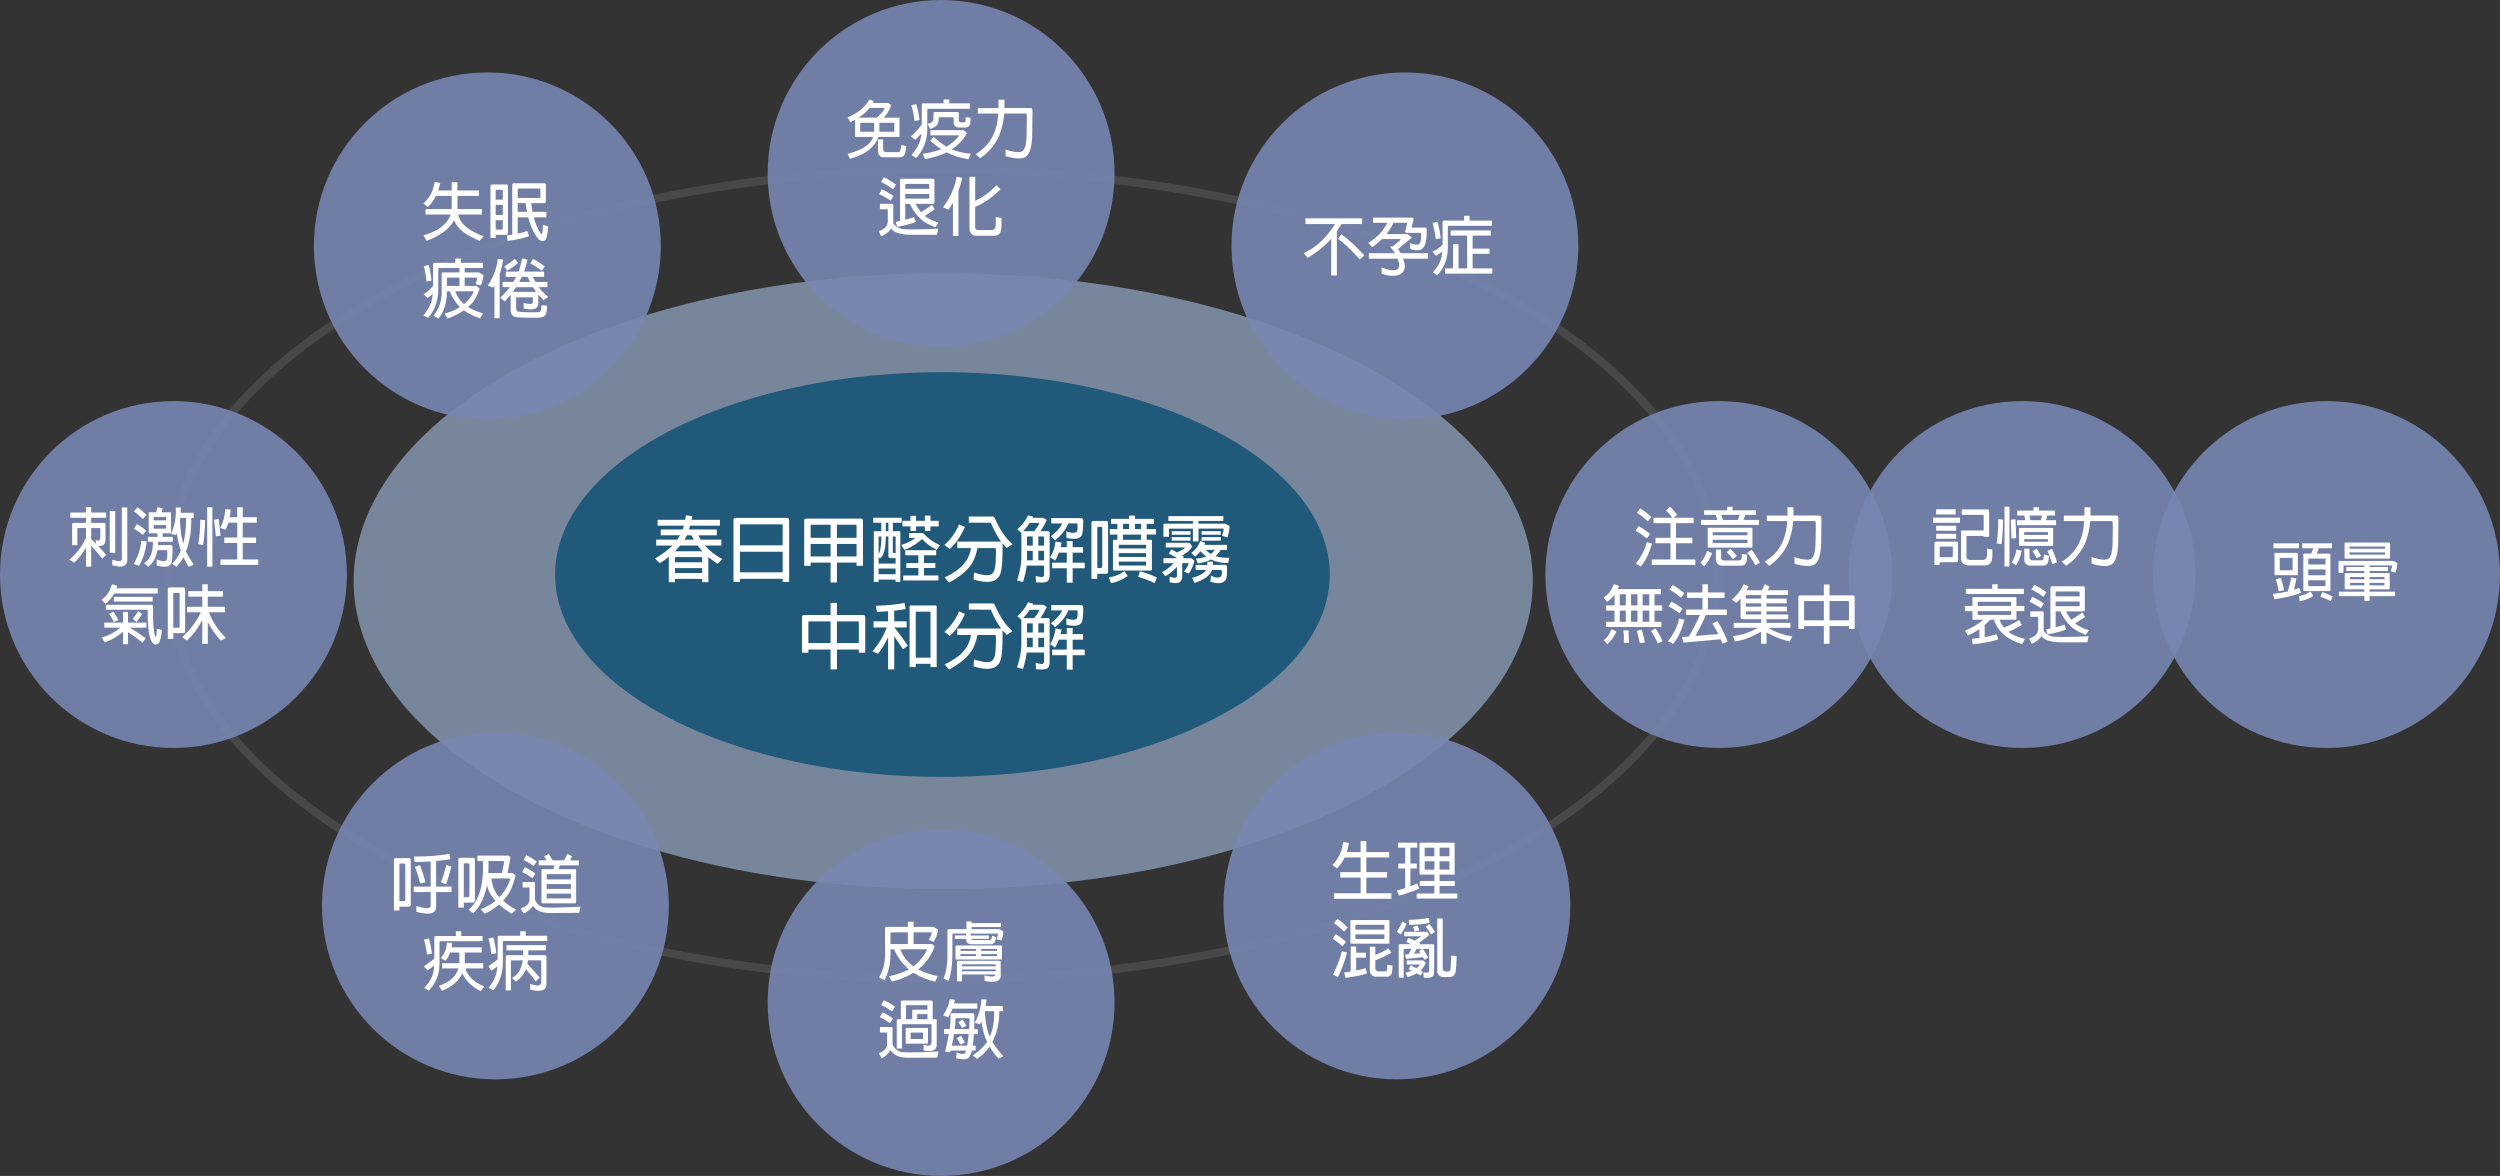 <!-- Generator: Adobe Illustrator 19.1.0, SVG Export Plug-In  -->
<svg version="1.1"
	 xmlns="http://www.w3.org/2000/svg" xmlns:xlink="http://www.w3.org/1999/xlink" xmlns:a="http://ns.adobe.com/AdobeSVGViewerExtensions/3.0/"
	 x="0px" y="0px" width="219.617px" height="103.301px" viewBox="0 0 219.617 103.301"
	 style="enable-background:new 0 0 219.617 103.301;" xml:space="preserve">
<rect x="0" y="0" width="219.617" height="103.301" fill="#333333" stroke="none"/>
<style type="text/css">
	.st0{opacity:0.9;fill:#7785B2;}
	.st1{opacity:0.9;fill:#808FA8;}
	.st2{fill:#21597A;}
	.st3{opacity:0.5;fill:none;stroke:#605F60;stroke-width:0.709;stroke-miterlimit:10;}
	.st4{fill:#FFFFFF;}
	.st5{font-family:'AdobeFanHeitiStd-Bold-B5pc-H';}
	.st6{font-size:5.657px;}
	.st7{font-size:6.364px;}
</style>
<defs>
</defs>
<g>
	<circle class="st0" cx="177.635" cy="50.471" r="15.236"/>
	<ellipse class="st1" cx="82.858" cy="51.053" rx="51.791" ry="27.055"/>
	<ellipse class="st2" cx="82.788" cy="50.471" rx="34.028" ry="17.777"/>
	<ellipse class="st3" cx="82.787" cy="50.469" rx="68.056" ry="35.553"/>
	<circle class="st0" cx="15.237" cy="50.471" r="15.237"/>
	<circle class="st0" cx="150.995" cy="50.471" r="15.236"/>
	<circle class="st0" cx="43.52" cy="79.58" r="15.236"/>
	<circle class="st0" cx="42.813" cy="21.6" r="15.237"/>
	<circle class="st0" cx="123.419" cy="21.6" r="15.236"/>
	<circle class="st0" cx="82.673" cy="15.236" r="15.236"/>
	<circle class="st0" cx="82.673" cy="88.066" r="15.236"/>
	<circle class="st0" cx="122.712" cy="79.58" r="15.236"/>
	<g>
		<g>
			<path class="st4" d="M8.973,49.066c-0.266-0.34-0.589-0.713-0.962-1.125v1.84H7.552v-1.66c-0.323,0.527-0.668,0.969-1.024,1.314
				l-0.431-0.262c0.844-0.77,1.104-1.229,1.455-1.9v-0.885H6.828c-0.022,0-0.034,0.012-0.034,0.035v1.471H6.335v-1.855
				c0-0.068,0.04-0.107,0.108-0.107h1.109v-0.447H6.177v-0.459h1.375v-0.486h0.458v0.486h1.313v0.459H8.011v0.447h1.144
				c0.074,0,0.113,0.039,0.113,0.107v1.42c0,0.277-0.142,0.539-0.646,0.504c0.238,0.25,0.476,0.51,0.702,0.781L8.973,49.066z
				 M8.011,47.352l0.419,0.414l-0.028-0.328c0.096,0.039,0.175,0.057,0.227,0.057c0.107,0,0.181-0.113,0.181-0.217v-0.854
				c0-0.023-0.011-0.035-0.04-0.035H8.011V47.352z M9.641,44.889h0.481v3.68H9.641V44.889z M10.7,44.578h0.481v4.631
				c0,0.107-0.028,0.566-0.617,0.566c-0.187,0-0.425-0.035-0.708-0.113l0.011-0.504l0.374,0.113c0.085,0.01,0.159,0.021,0.221,0.021
				c0.164,0,0.238-0.045,0.238-0.215V44.578z"/>
			<path class="st4" d="M11.737,49.537c0.385-0.641,0.617-1.318,0.673-2.033l0.481,0.051c-0.113,0.889-0.345,1.609-0.685,2.146
				L11.737,49.537z M12.552,46.994c-0.312-0.254-0.577-0.436-0.792-0.549l0.266-0.406c0.249,0.129,0.515,0.316,0.815,0.564
				L12.552,46.994z M12.547,45.598c-0.3-0.307-0.566-0.527-0.781-0.664l0.306-0.373c0.243,0.158,0.509,0.379,0.804,0.674
				L12.547,45.598z M13.837,48.326v0.01c-0.119,0.635-0.385,1.121-0.81,1.449l-0.379-0.311c0.493-0.301,0.759-0.855,0.781-1.658
				v-0.221h-0.441V47.16h0.838v-0.307h-0.702c-0.04,0-0.062-0.023-0.062-0.068v-1.727c0-0.033,0.022-0.057,0.062-0.057h0.589
				l0.136-0.459l0.441,0.131l-0.085,0.328h0.753c0.045,0,0.068,0.023,0.068,0.057v1.727c0,0.045-0.023,0.068-0.068,0.068h-0.673
				v0.307h0.895v0.436h-1.291l-0.005,0.289h1.109c0.119,0,0.142,0.061,0.164,0.135c0,0.85-0.04,1.354-0.13,1.5
				c-0.102,0.17-0.25,0.266-0.561,0.266c-0.187,0-0.425-0.033-0.702-0.107v-0.543c0.266,0.113,0.47,0.17,0.617,0.17
				c0.306,0,0.317-0.197,0.317-0.725c0-0.254-0.022-0.254-0.068-0.254H13.837z M13.498,45.711h1.093v-0.277l-0.023-0.018h-1.053
				c-0.017,0-0.022,0.006-0.017,0.018V45.711z M14.59,46.123h-1.093v0.295l0.017,0.021h1.053l0.023-0.021V46.123z M15.117,49.525
				c0.294-0.277,0.561-0.668,0.77-1.154c-0.142-0.379-0.266-0.895-0.351-1.535L15.462,47l-0.441-0.084
				c0.294-0.656,0.43-1.336,0.43-2.033c0-0.102,0-0.197-0.005-0.299l0.43-0.012v0.475h1.138v0.459h-0.209
				c0,0.566,0,1.732-0.464,2.938c0.13,0.283,0.357,0.67,0.685,1.172l-0.458,0.176c-0.175-0.289-0.323-0.57-0.447-0.848
				c-0.158,0.293-0.362,0.576-0.617,0.848L15.117,49.525z M15.813,45.727c0.023,0.697,0.096,1.268,0.204,1.727l0.074,0.318
				c0.159-0.59,0.244-1.297,0.255-2.102v-0.164h-0.504L15.813,45.727z"/>
			<path class="st4" d="M17.417,47.805c0.113-0.697,0.175-1.422,0.175-2.156l0.431,0.045c-0.023,0.838-0.085,1.568-0.181,2.186
				L17.417,47.805z M18.198,44.561h0.458v5.221h-0.458V44.561z M19.211,45.574l0.164,1.494l-0.413,0.045l-0.159-1.459L19.211,45.574
				z M20.841,49.146v-1.443h-1.138v-0.482h1.138v-1.307h-0.775c-0.074,0.238-0.153,0.441-0.244,0.611l-0.476-0.137
				c0.272-0.531,0.425-1.086,0.436-1.652l0.481,0.023c-0.017,0.248-0.04,0.475-0.08,0.674h0.657v-0.873h0.481v0.873h1.24v0.48h-1.24
				v1.307h1.172v0.482h-1.172v1.443h1.37v0.48H19.37v-0.48H20.841z"/>
			<path class="st4" d="M10.029,52.137c-0.192,0.361-0.453,0.668-0.764,0.91l-0.34-0.352c0.578-0.457,0.742-0.859,0.917-1.375
				l0.464,0.137l-0.079,0.221h3.629v0.459H10.029z M12.526,56.461c-0.356-0.289-0.781-0.6-1.279-0.934v1.064h-0.436v-1.088
				c-0.577,0.465-1.121,0.781-1.613,0.934l-0.249-0.424c0.605-0.188,1.155-0.486,1.63-0.877H9.163v-0.441h1.647v-0.941h0.436v0.941
				h1.613v0.441h-1.449c0.47,0.283,0.934,0.594,1.387,0.928L12.526,56.461z M9.305,53.127h3.98c0.09-0.006,0.158,0.033,0.158,0.125
				c-0.005,0.18-0.005,0.355-0.005,0.525c0,0.844,0.045,1.512,0.147,1.992c0.022,0.113,0.057,0.17,0.096,0.176
				c0.023,0,0.085-0.146,0.107-0.695l0.431,0.078c-0.04,0.611-0.147,1.008-0.294,1.189c-0.085,0.068-0.165,0.102-0.244,0.102
				c-0.13-0.006-0.238-0.074-0.334-0.215c-0.294-0.43-0.374-1.676-0.374-2.424c0-0.113,0.006-0.227,0.006-0.338
				c0.005-0.012,0.005-0.023,0.005-0.035c0-0.021-0.011-0.039-0.034-0.045H9.305V53.127z M10.007,54.645
				c-0.079-0.16-0.215-0.402-0.414-0.721l0.379-0.203c0.187,0.283,0.329,0.533,0.43,0.742L10.007,54.645z M10.001,52.43h3.414v0.414
				h-3.414V52.43z M11.66,54.371c0.181-0.221,0.345-0.451,0.476-0.684l0.351,0.26c-0.204,0.316-0.374,0.555-0.493,0.701
				L11.66,54.371z"/>
			<path class="st4" d="M15.222,55.617v0.51h-0.481v-4.371c0-0.107,0.051-0.152,0.153-0.152H16.1c0.107,0,0.164,0.045,0.164,0.152
				v3.697c0,0.113-0.057,0.164-0.17,0.164H15.222z M15.782,52.158c0-0.051-0.028-0.078-0.085-0.078h-0.396
				c-0.051,0-0.08,0.027-0.08,0.078v2.984h0.459c0.068,0,0.102-0.035,0.102-0.104V52.158z M15.998,55.969
				c0.702-0.617,1.251-1.354,1.647-2.186h-1.211v-0.48h1.336v-0.889h-1.229v-0.482h1.229v-0.605h0.481v0.605h1.331v0.482h-1.331
				v0.889h1.506v0.48h-1.404c0.283,0.787,0.781,1.545,1.495,2.258l-0.464,0.238c-0.481-0.555-0.86-1.109-1.132-1.641v1.93H17.77
				V54.49c-0.419,0.77-0.872,1.365-1.353,1.783L15.998,55.969z"/>
		</g>
	</g>
	<g>
		<g>
			<path class="st4" d="M77.16,12.025c-0.011,0.057-0.04,0.113-0.062,0.176c-0.09,0.227-0.243,0.453-0.441,0.668
				c-0.498,0.537-1.082,0.805-1.987,1.092l-0.209-0.453c0.571-0.135,1.291-0.395,1.743-0.775c0.351-0.305,0.447-0.561,0.499-0.707
				h-1.585v-1.518c-0.136,0.074-0.277,0.154-0.424,0.221l-0.238-0.412c0.798-0.346,1.455-0.77,1.914-1.58l0.396,0.131
				c-0.034,0.062-0.068,0.129-0.102,0.18h1.348l0.283,0.182c-0.209,0.617-0.498,0.93-0.662,1.104h1.387v1.693H77.16z M77.013,10.332
				c0.317-0.254,0.555-0.498,0.725-0.848h-1.353c-0.283,0.367-0.549,0.582-0.968,0.848H77.013z M76.792,10.785h-1.223v0.787h1.223
				V10.785z M77.126,12.252h0.453v0.85c0,0.186,0.169,0.26,0.254,0.26h1.076c0.04,0,0.096-0.023,0.142-0.057
				c0.045-0.018,0.091-0.34,0.125-0.578l0.441,0.125c-0.045,0.346-0.09,0.709-0.187,0.781c-0.051,0.062-0.17,0.182-0.323,0.182
				h-1.528c-0.215,0-0.453-0.232-0.453-0.459V12.252z M77.251,11.551c0,0-0.005,0.01-0.005,0.021h1.319v-0.787h-1.313V11.551z"/>
			<path class="st4" d="M80.02,11.992c0.414-0.381,0.736-0.73,0.957-1.059V9.213c0-0.092,0.045-0.137,0.13-0.137h1.783v-0.34h0.499
				v0.34h1.817v0.48h-3.691c-0.034,0-0.057,0.023-0.057,0.062v1.705c0,1.012-0.328,1.873-0.974,2.553l-0.424-0.25
				c0.69-0.775,0.826-1.336,0.883-1.896c-0.164,0.182-0.345,0.369-0.538,0.555L80.02,11.992z M80.337,10.633
				c-0.068-0.582-0.17-1.047-0.283-1.381l0.43-0.107c0.13,0.379,0.232,0.844,0.294,1.404L80.337,10.633z M85.087,13.99
				c-0.776-0.125-1.427-0.328-1.925-0.605c-0.526,0.26-1.166,0.463-1.902,0.594l-0.192-0.471c0.606-0.09,1.093-0.209,1.455-0.338
				l0.164-0.062c-0.306-0.199-0.634-0.441-0.968-0.736l0.294-0.346c0.419,0.367,0.798,0.656,1.138,0.861
				c0.81-0.51,1.092-0.936,1.092-0.969c0-0.029-0.034-0.029-0.068-0.029h-2.44v-0.457h2.904l0.294,0.248
				c-0.198,0.471-0.634,0.957-1.313,1.449c0.458,0.182,1.008,0.312,1.665,0.379L85.087,13.99z M82.522,10.299
				c-0.04,0-0.062,0.023-0.062,0.062v0.197c0,0.402-0.289,0.617-0.747,0.775l-0.227-0.441l0.317-0.123
				c0.136-0.086,0.198-0.205,0.198-0.357V9.941l0.028-0.072l0.074-0.029h2.021l0.074,0.029l0.034,0.072v0.59
				c0,0.188,0.074,0.209,0.209,0.215h0.209l0.142-0.033c0.011-0.006,0.022-0.047,0.028-0.131v-0.289l0.447,0.051l-0.034,0.549
				c-0.028,0.193-0.26,0.312-0.413,0.312h-0.583c-0.379-0.018-0.47-0.289-0.464-0.459v-0.373c-0.006-0.051-0.028-0.074-0.079-0.074
				H82.522z"/>
			<path class="st4" d="M85.716,13.531c1.223-0.725,1.891-1.914,1.976-3.555h-1.794V9.494h1.817V8.76h0.526v0.73h2.27
				c0.136,0.027,0.187,0.039,0.187,0.277l-0.022,2.117c-0.028,1.029-0.221,1.664-0.566,1.891c-0.147,0.096-0.351,0.146-0.617,0.146
				c-0.306,0-0.685-0.068-1.149-0.197l-0.017-0.59c0.47,0.158,0.844,0.232,1.11,0.232c0.368,0,0.492-0.119,0.628-0.492
				c0.068-0.215,0.107-0.566,0.119-1.059c0.011-0.543,0.017-0.963,0.017-1.264c0-0.328-0.006-0.508-0.023-0.537
				c-0.011-0.027-0.034-0.039-0.062-0.039h-1.896c-0.045,0.611-0.187,1.244-0.43,1.902c-0.368,0.832-0.929,1.506-1.681,2.025
				L85.716,13.531z"/>
			<path class="st4" d="M77.191,20.297c0.504-0.17,0.759-0.363,0.798-0.838v-1.014c0-0.045-0.022-0.062-0.057-0.062h-0.634v-0.48
				h1.053c0.079,0,0.119,0.033,0.119,0.119v1.568c0.034,0.072,0.09,0.146,0.175,0.227c0.074,0.096,0.255,0.191,0.509,0.277
				c0.147,0.039,0.487,0.061,1.019,0.061c0.543,0,1.296-0.021,2.248-0.066l-0.107,0.537h-2.259c-0.923,0-1.523-0.188-1.789-0.549
				c-0.125,0.266-0.543,0.578-0.866,0.674L77.191,20.297z M78.239,17.631c-0.402-0.271-0.742-0.459-1.007-0.572l0.226-0.43
				c0.3,0.125,0.651,0.322,1.03,0.588L78.239,17.631z M78.448,16.635c-0.413-0.307-0.764-0.521-1.047-0.646l0.244-0.424
				c0.317,0.146,0.679,0.367,1.07,0.662L78.448,16.635z M80.424,17.908c0.062,0.125,0.221,0.373,0.476,0.736
				c0.453-0.283,0.787-0.504,0.974-0.652l0.238,0.396l-0.877,0.584c0.272,0.221,0.68,0.418,1.211,0.588l-0.277,0.414l-0.651-0.295
				c-0.674-0.34-1.2-0.939-1.585-1.771h-0.408v1.398l0.034-0.012c0.328-0.086,0.577-0.164,0.741-0.227l0.147,0.436
				c-0.447,0.17-0.997,0.312-1.63,0.426l-0.142-0.443l0.391-0.072V15.83c0-0.084,0.045-0.131,0.13-0.131h2.751
				c0.091,0,0.142,0.047,0.142,0.137v1.92c0,0.102-0.051,0.152-0.147,0.152H80.424z M79.524,16.584h2.106v-0.312
				c0-0.074-0.04-0.113-0.119-0.113h-1.879c-0.068,0-0.107,0.039-0.107,0.113V16.584z M81.63,17.041h-2.106v0.408h2.032
				c0.051,0,0.074-0.023,0.074-0.074V17.041z"/>
			<path class="st4" d="M83.714,17.822c-0.13,0.227-0.271,0.432-0.408,0.605l-0.464-0.221c0.617-0.803,1.019-1.703,1.2-2.682
				l0.492,0.102c-0.107,0.436-0.215,0.826-0.339,1.16v3.939h-0.481V17.822z M87.892,16.623c-0.753,0.746-1.5,1.268-2.225,1.545
				v1.709c-0.005,0.176,0.006,0.334,0.312,0.334h1.087c0.153,0,0.271-0.051,0.328-0.141l0.068-0.176
				c0.017-0.078,0.017-0.355,0.012-0.82l0.503,0.078v0.244c0,0.555,0,0.889-0.147,1.104c-0.17,0.193-0.26,0.215-0.606,0.215h-1.46
				c-0.424,0-0.617-0.305-0.6-0.752v-4.434h0.504v2.113c0.736-0.352,1.359-0.811,1.868-1.371L87.892,16.623z"/>
		</g>
	</g>
	<g>
		<g>
			<path class="st4" d="M35.087,79.645v0.334h-0.481v-4.445c0-0.102,0.051-0.152,0.153-0.152h1.161c0.107,0,0.164,0.051,0.164,0.152
				v3.947c0,0.107-0.057,0.164-0.169,0.164H35.087z M35.602,75.941c0-0.051-0.028-0.08-0.085-0.08h-0.351
				c-0.051,0-0.079,0.029-0.079,0.08v3.221H35.5c0.068,0,0.102-0.033,0.102-0.096V75.941z M37.833,78.365h-1.489v-0.482h1.489
				v-2.207c-0.555,0.033-1.025,0.051-1.41,0.051l-0.057-0.48c1.291,0,2.333-0.092,3.114-0.244l0.073,0.475
				c-0.254,0.057-0.668,0.107-1.24,0.158v2.248h1.353v0.482h-1.353v1.301c0,0.125-0.017,0.596-0.741,0.596
				c-0.266,0-0.595-0.057-1.002-0.166l0.012-0.502c0.187,0.055,0.657,0.191,0.883,0.191c0.142,0,0.249-0.023,0.323-0.084
				c0.028-0.029,0.045-0.086,0.045-0.16V78.365z M36.91,77.611c-0.119-0.527-0.283-1.02-0.47-1.473l0.453-0.135
				c0.187,0.453,0.351,0.957,0.481,1.5L36.91,77.611z M38.744,77.504c0.187-0.486,0.34-1.002,0.459-1.523l0.453,0.143
				c-0.192,0.707-0.345,1.229-0.464,1.557L38.744,77.504z"/>
			<path class="st4" d="M40.744,79.293v0.441h-0.481v-4.217c0-0.107,0.051-0.16,0.153-0.16h1.144c0.102,0,0.159,0.053,0.159,0.16
				v3.605c0,0.113-0.057,0.17-0.164,0.17H40.744z M41.236,75.918c0-0.051-0.028-0.078-0.085-0.078h-0.329
				c-0.051,0-0.079,0.027-0.079,0.078v2.895h0.391c0.068,0,0.102-0.035,0.102-0.104V75.918z M42.431,75.641h-0.498v-0.48h2.694
				c0.085-0.012,0.232,0.107,0.209,0.232l-0.243,1.297h0.447l0.26,0.227c-0.34,1.283-0.657,1.73-1.11,2.201l0.113,0.09
				c0.232,0.217,0.572,0.453,1.03,0.703l-0.385,0.352c-0.521-0.324-0.889-0.596-1.109-0.805c-0.47,0.391-0.895,0.668-1.263,0.809
				l-0.345-0.4c0.487-0.182,0.923-0.432,1.296-0.73c-0.43-0.488-0.679-0.963-0.747-1.416l-0.051,0.295
				c-0.221,0.928-0.605,1.676-1.155,2.219l-0.419-0.305c0.821-0.68,1.251-1.875,1.274-3.578V75.641z M42.912,76.35l-0.011,0.34h1.2
				l0.187-0.98c0.005-0.051-0.012-0.074-0.057-0.068h-1.319V76.35z M43.167,77.17c0.034,0.447,0.17,0.871,0.413,1.268
				c0.074,0.119,0.17,0.238,0.3,0.379c0.713-0.77,0.923-1.527,0.923-1.572c0-0.057-0.04-0.08-0.125-0.074H43.167z"/>
			<path class="st4" d="M45.755,79.797c0.538-0.199,0.691-0.357,0.759-0.713v-1.053c0-0.047-0.017-0.068-0.057-0.068h-0.543V77.48
				h0.962c0.085,0,0.119,0.041,0.119,0.125v1.422c0.028,0.102,0.091,0.215,0.192,0.328c0.096,0.135,0.272,0.248,0.527,0.334
				c0.136,0.033,0.413,0.045,0.832,0.045c0.561,0,1.375-0.029,2.445-0.086l-0.113,0.545l-2.672,0.012
				c-0.679-0.029-1.149-0.244-1.393-0.635c-0.102,0.238-0.532,0.578-0.843,0.674L45.755,79.797z M46.78,77.146
				c-0.362-0.248-0.668-0.43-0.917-0.531l0.232-0.424c0.283,0.113,0.594,0.293,0.939,0.537L46.78,77.146z M46.887,76.082
				c-0.356-0.248-0.651-0.424-0.895-0.531l0.238-0.424c0.272,0.119,0.583,0.299,0.923,0.549L46.887,76.082z M50.612,79.293
				c0,0.039-0.023,0.062-0.068,0.062h-2.915c-0.04,0-0.062-0.023-0.062-0.062v-2.877c0-0.039,0.023-0.061,0.062-0.061h0.985
				l0.079-0.34h-1.37V75.58h0.69l-0.209-0.34l0.396-0.232c0.113,0.146,0.221,0.34,0.334,0.572h1.019
				c0.125-0.227,0.226-0.414,0.283-0.566l0.419,0.203l-0.17,0.363h0.759v0.436h-1.676l-0.074,0.34h1.449
				c0.045,0,0.068,0.021,0.068,0.061V79.293z M48.025,77.25h2.129v-0.443l-0.023-0.016h-2.089c-0.017,0-0.022,0.006-0.017,0.016
				V77.25z M48.025,78.092h2.129v-0.43h-2.129V78.092z M50.154,78.506h-2.129v0.391l0.017,0.023h2.089l0.023-0.023V78.506z"/>
			<path class="st4" d="M37.507,83.855c-0.068-0.561-0.159-0.996-0.266-1.312l0.43-0.102c0.119,0.355,0.209,0.809,0.272,1.336
				L37.507,83.855z M38.153,84.225V82.35c0-0.078,0.045-0.123,0.125-0.123h1.766v-0.42h0.481v0.42h1.868v0.457h-3.72
				c-0.04,0-0.062,0.023-0.062,0.062v1.932c0,0.922-0.317,1.703-0.945,2.348l-0.402-0.242c0.673-0.725,0.826-1.201,0.877-1.959
				l-0.583,0.424l-0.311-0.361L38.153,84.225z M40.621,85.516l-0.323,0.525c-0.345,0.402-0.838,0.742-1.46,1.002l-0.289-0.436
				c0.266-0.086,0.566-0.232,0.895-0.43c0.396-0.271,0.679-0.641,0.838-1.105h-1.443v-0.457h1.517V83.68H39.54
				c0,0.092-0.209,0.488-0.413,0.73l-0.396-0.254c0.436-0.533,0.476-0.877,0.532-1.354l0.458,0.035l-0.045,0.385h2.638v0.457h-1.483
				v0.936h1.619v0.457h-1.562c0.209,0.691,0.77,1.225,1.653,1.586l-0.3,0.408c-0.765-0.352-1.308-0.873-1.619-1.547V85.516z"/>
			<path class="st4" d="M43.164,83.828c-0.062-0.578-0.153-1.043-0.26-1.381l0.43-0.098c0.119,0.385,0.209,0.85,0.266,1.404
				L43.164,83.828z M43.719,84.275v-1.947c0-0.08,0.045-0.125,0.13-0.125H45.7v-0.396h0.481v0.396h1.891v0.459H44.24
				c-0.04,0-0.062,0.021-0.062,0.062v1.816c0,0.963-0.283,1.789-0.843,2.463l-0.413-0.227c0.594-0.764,0.73-1.279,0.77-1.863h-0.011
				l-0.521,0.369l-0.244-0.408L43.719,84.275z M47.053,86.205c-0.232-0.328-0.521-0.68-0.855-1.07
				c-0.147,0.42-0.436,0.787-0.872,1.1l-0.351-0.324c0.521-0.281,0.838-0.803,0.951-1.545h-1.008c-0.022,0-0.034,0.012-0.034,0.035
				v2.604h-0.458v-2.938c0-0.104,0.056-0.16,0.164-0.16h1.364v-0.424h-1.46v-0.459h3.453v0.459h-1.534v0.424h1.427
				c0.107,0,0.164,0.057,0.164,0.16v2.404c0,0.396-0.272,0.566-0.708,0.566c-0.193,0-0.431-0.027-0.708-0.084l-0.028-0.516
				c0.306,0.09,0.527,0.137,0.668,0.141c0.159,0,0.317-0.096,0.317-0.266V84.4c0-0.023-0.012-0.035-0.04-0.035h-1.121l-0.057,0.307
				c0.385,0.385,0.742,0.791,1.093,1.217L47.053,86.205z"/>
		</g>
	</g>
	<g>
		<g>
			<path class="st4" d="M78.092,85.764c0.685-0.146,1.273-0.352,1.749-0.605c-0.577-0.492-1.013-1.082-1.296-1.766h-0.317v0.344
				c0,0.941-0.181,1.738-0.538,2.373l-0.47-0.25c0.351-0.594,0.527-1.244,0.527-1.947v-2.359c0-0.086,0.045-0.131,0.136-0.131h1.868
				v-0.453h0.504v0.453h1.755l0.407,0.244c-0.056,0.367-0.187,0.729-0.374,1.068l-0.458-0.164c0.113-0.197,0.266-0.525,0.266-0.627
				c0-0.029-0.022-0.047-0.062-0.041h-1.534v1.031h1.625l0.227,0.197c-0.277,0.805-0.759,1.484-1.444,2.033
				c0.521,0.26,1.093,0.459,1.715,0.588l-0.232,0.482c-0.663-0.143-1.302-0.408-1.896-0.775c-0.611,0.361-1.246,0.621-1.896,0.764
				L78.092,85.764z M78.228,82.934h1.523v-1.031h-1.438c-0.057,0-0.085,0.029-0.085,0.08V82.934z M79.083,83.393
				c0.085,0.209,0.374,0.945,1.16,1.5c0.781-0.623,1.184-1.377,1.184-1.449c0-0.047-0.034-0.057-0.08-0.051H79.083z"/>
			<path class="st4" d="M85.249,82.951c-0.096-0.006-0.187-0.053-0.271-0.131c-0.113-0.131-0.113-0.193-0.113-0.346h-0.985v-0.301
				h0.985V82.01h-1.126c-0.051,0-0.074,0.023-0.074,0.074v1.766c0,0.924-0.113,1.693-0.329,2.311l-0.447-0.188
				c0.226-0.594,0.339-1.244,0.339-1.953v-2.293c0-0.066,0.04-0.107,0.113-0.107h1.557v-0.674h0.458v0.143h2.576v0.352h-2.576v0.18
				h2.452l0.328,0.193c0,0.244-0.057,0.516-0.164,0.799l-0.43-0.104c0.068-0.164,0.13-0.391,0.13-0.463
				c0-0.029-0.022-0.041-0.045-0.035H85.26v0.164h1.614v0.301h-1.591c0.045,0.062,0.073,0.096,0.192,0.107h1.455
				c0.113,0,0.142-0.057,0.238-0.391l0.346,0.143c-0.068,0.287-0.119,0.447-0.153,0.469c-0.102,0.096-0.193,0.148-0.266,0.148
				H85.249z M88.022,84.234c0,0.041-0.017,0.057-0.057,0.057h-3.979c-0.034,0-0.051-0.016-0.051-0.057v-1.125
				c0-0.035,0.017-0.051,0.051-0.051h3.979c0.04,0,0.057,0.016,0.057,0.051V84.234z M84.507,85.605v0.6h-0.436v-1.709
				c0-0.062,0.022-0.092,0.085-0.092h3.663c0.057,0,0.09,0.029,0.09,0.092v1.223c0,0.328-0.238,0.531-0.747,0.531
				c-0.187,0-0.408-0.027-0.668-0.078l-0.011-0.488c0.277,0.068,0.492,0.104,0.645,0.104c0.096,0,0.272,0,0.334-0.182H84.507z
				 M85.747,83.533v-0.17h-1.364l-0.011,0.012v0.158H85.747z M85.747,83.986v-0.17h-1.375c0,0.131,0,0.146,0.011,0.17H85.747z
				 M84.535,84.711c-0.028,0-0.028,0.018-0.028,0.17h2.967c0-0.152,0-0.17-0.034-0.17H84.535z M84.507,85.322h2.967v-0.158h-2.967
				V85.322z M86.189,83.363v0.17h1.398v-0.158l-0.017-0.012H86.189z M86.189,83.816v0.17h1.381c0.017-0.023,0.017-0.039,0.017-0.17
				H86.189z"/>
			<path class="st4" d="M77.203,92.529c0.509-0.221,0.645-0.385,0.725-0.725V90.77c0-0.047-0.023-0.068-0.062-0.068h-0.566v-0.482
				h0.985c0.085,0,0.125,0.041,0.125,0.125v1.359c0.022,0.113,0.085,0.232,0.187,0.346c0.096,0.146,0.277,0.266,0.532,0.35
				c0.13,0.035,0.414,0.051,0.855,0.051c0.566,0,1.387-0.027,2.462-0.084l-0.113,0.543l-2.717,0.012
				c-0.685-0.039-1.149-0.266-1.393-0.674c-0.09,0.25-0.498,0.605-0.781,0.719L77.203,92.529z M78.188,89.885
				c-0.357-0.248-0.657-0.43-0.9-0.531l0.237-0.424c0.278,0.113,0.589,0.293,0.923,0.543L78.188,89.885z M78.369,88.844
				c-0.385-0.26-0.702-0.441-0.962-0.549l0.227-0.43c0.294,0.123,0.623,0.311,0.991,0.564L78.369,88.844z M79.133,89.535v-1.5
				c0-0.098,0.045-0.148,0.147-0.148h2.497c0.108,0,0.159,0.051,0.159,0.152v1.496h0.238c0.074,0,0.113,0.039,0.113,0.113v2.162
				c0,0.078,0,0.525-0.657,0.525c-0.136,0-0.3-0.016-0.487-0.051l-0.023-0.51c0.198,0.053,0.351,0.086,0.453,0.086
				c0.159,0,0.255-0.102,0.255-0.238v-1.619c0-0.021-0.012-0.033-0.04-0.033h-2.52c-0.022,0-0.034,0.012-0.034,0.033v2.105h-0.458
				v-2.461c0-0.074,0.04-0.113,0.113-0.113H79.133z M81.522,91.617c0,0.045-0.023,0.068-0.062,0.068h-1.84
				c-0.034,0-0.057-0.023-0.057-0.068v-1.256c0-0.039,0.023-0.062,0.057-0.062h1.84c0.04,0,0.062,0.023,0.062,0.062V91.617z
				 M79.592,89.535h0.543v-0.742c-0.005-0.062,0.028-0.096,0.096-0.096h1.246v-0.334c0-0.041-0.023-0.062-0.068-0.062h-1.761
				c-0.034,0-0.057,0.021-0.057,0.062V89.535z M81.064,90.713h-1.047c-0.017,0-0.023,0.004-0.017,0.016v0.521l0.017,0.021h1.047
				l0.022-0.021v-0.521L81.064,90.713z M80.571,89.535h0.906v-0.447h-0.86c-0.04,0-0.051,0.021-0.045,0.051V89.535z"/>
			<path class="st4" d="M83.675,88.611c-0.119,0.322-0.26,0.584-0.396,0.77l-0.431-0.186c0.306-0.447,0.515-0.924,0.589-1.438
				l0.447,0.072l-0.068,0.322h2.038v0.459H83.675z M85.554,90.836c-0.011,0.289-0.051,0.635-0.102,1.02h0.254v0.436h-0.328
				c-0.17,0.76-0.493,0.76-0.748,0.76c-0.169,0-0.385-0.029-0.634-0.086l0.04-0.51c0.204,0.08,0.362,0.125,0.47,0.131
				c0.176,0,0.277,0,0.357-0.295h-1.359l-0.04,0.158l-0.436-0.072c0.147-0.635,0.261-1.15,0.334-1.541h-0.436v-0.441h0.509v-0.012
				c0.062-0.504,0.068-0.764,0.068-1.238c0-0.08,0.034-0.137,0.125-0.137h1.834c0.04,0,0.073,0.012,0.102,0.039
				c0.028,0.029,0.04,0.188,0.04,0.477c0,0.215-0.006,0.51-0.023,0.871h0.317v0.441H85.554z M85.096,90.836h-1.285
				c-0.068,0.414-0.107,0.662-0.198,1.02h1.353l0.085-0.635L85.096,90.836z M83.941,89.518c0,0.203-0.022,0.498-0.074,0.877h1.268
				c0.023-0.316,0.034-0.561,0.034-0.713c0-0.193,0-0.254-0.091-0.238h-1.064l-0.051,0.006L83.941,89.518z M84.048,91.187
				l0.379-0.197c0.125,0.186,0.238,0.385,0.34,0.594l-0.402,0.176L84.048,91.187z M84.513,90.305
				c-0.136-0.238-0.249-0.414-0.334-0.516l0.374-0.221c0.13,0.182,0.249,0.363,0.345,0.543L84.513,90.305z M85.458,92.699
				c0.515-0.312,0.934-0.707,1.251-1.189c-0.226-0.453-0.396-1.053-0.492-1.777l-0.13,0.25l-0.453-0.137
				c0.345-0.65,0.543-1.342,0.577-2.061l0.453,0.018l-0.062,0.57h1.506v0.459h-0.323c0,0.709-0.096,1.359-0.283,1.941l-0.317,0.76
				c0.164,0.295,0.476,0.719,0.957,1.256L87.706,93c-0.312-0.357-0.566-0.715-0.77-1.055c-0.3,0.426-0.679,0.793-1.109,1.076
				L85.458,92.699z M86.517,88.832c0.028,0.68,0.113,1.258,0.244,1.721c0.04,0.148,0.102,0.318,0.192,0.521
				c0.277-0.617,0.402-1.363,0.379-2.242H86.517z"/>
		</g>
	</g>
	<g>
		<g>
			<path class="st4" d="M116.943,20.969c-0.572,0.646-1.268,1.213-2.078,1.688l-0.329-0.418c0.883-0.447,1.789-1.049,2.74-2.555
				h-2.593v-0.502h4.981v0.502h-1.817l-0.408,0.646v3.877h-0.498V20.969z M119.457,22.793c-0.741-0.826-1.381-1.428-1.919-1.812
				l0.3-0.402c0.611,0.438,1.285,1.055,2.009,1.857L119.457,22.793z"/>
			<path class="st4" d="M123.262,22.725c0.096,0.266,0.147,0.492,0.147,0.68c0,0.254-0.142,0.826-1.053,0.826
				c-0.283,0-0.611-0.057-0.991-0.182l0.011-0.549c0.436,0.158,0.748,0.244,0.957,0.244c0.198,0,0.351-0.029,0.402-0.074
				c0.062-0.057,0.17-0.164,0.17-0.396c0-0.146-0.04-0.334-0.119-0.549h-2.536v-0.48h2.293c-0.113-0.17-0.255-0.375-0.436-0.596
				h0.244l0.668-0.566l0.011-0.057c-0.006-0.016-0.022-0.027-0.045-0.027h-1.58c-0.277,0.271-0.566,0.516-0.866,0.713l-0.34-0.373
				c0.742-0.441,1.302-1.037,1.687-1.766h-1.274v-0.459h3.397c0.164,0,0.175,0.107,0.169,0.164l-0.164,0.668v0.033l0.017,0.018
				h1.126c0.176-0.012,0.176,0.074,0.176,0.346c0,0.883-0.159,1.398-0.447,1.539c-0.096,0.074-0.232,0.107-0.396,0.107
				s-0.368-0.033-0.6-0.113l-0.017-0.52c0.244,0.09,0.442,0.135,0.595,0.135c0.062,0,0.125-0.012,0.169-0.027
				c0.125-0.068,0.215-0.363,0.215-0.805v-0.119c-0.011-0.062-0.017-0.068-0.102-0.084h-1.2c-0.113-0.018-0.107-0.113-0.107-0.125
				l0.164-0.68c0.017-0.045-0.005-0.057-0.068-0.078h-1.121c-0.192,0.385-0.402,0.713-0.611,0.99h1.862l0.362,0.316l-1.206,0.99
				l0.221,0.375h2.389v0.48H123.262z"/>
			<path class="st4" d="M125.834,22.113c0.322-0.143,0.628-0.352,0.894-0.617v-1.992c0-0.08,0.045-0.125,0.125-0.125h1.766v-0.42
				h0.481v0.42h1.959v0.459h-3.81c-0.04,0-0.062,0.021-0.062,0.062v1.861c0,0.951-0.312,1.762-0.923,2.418l-0.402-0.238
				c0.69-0.793,0.781-1.25,0.843-1.861c-0.13,0.129-0.323,0.26-0.549,0.395L125.834,22.113z M126.128,21.01
				c-0.074-0.602-0.17-1.076-0.283-1.428l0.424-0.096c0.13,0.391,0.232,0.871,0.294,1.443L126.128,21.01z M127.645,23.58v-2.123
				h0.481v2.123h0.759v-2.883h-1.449V20.24h3.521v0.457h-1.591v1.139h1.483v0.459h-1.483v1.285h1.727v0.457h-4.144V23.58H127.645z"
				/>
		</g>
	</g>
	<g>
		<g>
			<path class="st4" d="M169.805,45.467h2.372v0.459h-2.372V45.467z M170.393,49.385v0.242h-0.458v-1.908
				c0-0.09,0.051-0.141,0.142-0.141h1.783c0.096,0,0.147,0.051,0.147,0.141v1.512c0,0.104-0.051,0.154-0.153,0.154H170.393z
				 M170.087,44.736h1.71v0.459h-1.71V44.736z M170.087,46.186h1.755v0.436h-1.755V46.186z M170.087,46.893h1.755v0.436h-1.755
				V46.893z M171.548,48.088c0-0.051-0.028-0.074-0.073-0.074h-1.008c-0.051,0-0.074,0.023-0.074,0.074v0.859h1.064
				c0.057,0,0.09-0.033,0.09-0.096V48.088z M174.26,46.6v-1.309c0-0.039-0.023-0.062-0.074-0.062h-1.857v-0.48h2.265
				c0.096,0,0.147,0.045,0.147,0.135v2.271h-0.481V47.08h-1.472c-0.028,0-0.04,0.012-0.04,0.039v1.738
				c0,0.125,0.006,0.316,0.3,0.334h1.149c0.074,0,0.136-0.023,0.198-0.074c0.147-0.107,0.164-0.203,0.164-0.537
				c0-0.107-0.005-0.238-0.011-0.391l0.47,0.08c0.012,0.141,0.012,0.271,0.012,0.385c0,0.266-0.023,0.469-0.068,0.611
				c-0.158,0.385-0.418,0.402-0.605,0.406h-1.364c-0.476,0-0.725-0.248-0.725-0.633v-2.338c0-0.068,0.034-0.102,0.102-0.102H174.26z
				"/>
			<path class="st4" d="M175.405,47.742c0.085-0.65,0.13-1.25,0.13-1.807c0-0.107,0-0.221-0.005-0.328l0.43,0.035
				c0,0.82-0.045,1.539-0.13,2.162L175.405,47.742z M176.089,44.516h0.436v5.248h-0.436V44.516z M177.058,45.613l0.057,1.67
				l-0.419,0.018l-0.051-1.643L177.058,45.613z M177.601,48.377c-0.113,0.543-0.289,0.979-0.509,1.301
				c-0.142-0.129-0.261-0.209-0.379-0.26c0.221-0.322,0.362-0.701,0.413-1.139L177.601,48.377z M177.913,45.699l-0.091-0.408h-0.617
				v-0.436h1.427v-0.295h0.481v0.295h1.415v0.436h-0.69l-0.097,0.408h0.877v0.436h-3.436v-0.436H177.913z M180.364,47.895
				c0,0.041-0.023,0.062-0.062,0.062h-2.887c-0.04,0-0.051-0.021-0.051-0.062V46.43c0-0.041,0.011-0.057,0.051-0.057h2.887
				c0.04,0,0.062,0.016,0.062,0.057V47.895z M177.822,46.99h2.083v-0.232l-0.023-0.018h-2.043c-0.017,0-0.022,0.006-0.017,0.018
				V46.99z M179.905,47.363h-2.083v0.203l0.017,0.023h2.043l0.023-0.023V47.363z M177.828,48.201h0.458v0.764
				c0,0.102,0.068,0.244,0.255,0.26h0.798c0.045,0,0.091-0.016,0.142-0.051c0.011-0.01,0.04-0.17,0.085-0.469l0.447,0.125
				c-0.045,0.395-0.096,0.627-0.142,0.672c-0.113,0.119-0.221,0.182-0.334,0.182h-1.251c-0.215-0.012-0.458-0.215-0.458-0.463
				V48.201z M178.371,45.699h0.906l0.09-0.334l0.011-0.074h-1.092L178.371,45.699z M178.92,49.033
				c-0.113-0.209-0.238-0.42-0.374-0.611l0.374-0.215c0.165,0.242,0.3,0.459,0.385,0.633L178.92,49.033z M180.279,49.555
				c-0.142-0.498-0.289-0.889-0.43-1.166l0.407-0.166c0.17,0.318,0.317,0.709,0.442,1.189L180.279,49.555z"/>
			<path class="st4" d="M181.118,49.334c1.223-0.725,1.891-1.914,1.976-3.557h-1.794v-0.48h1.817v-0.736h0.526v0.73h2.27
				c0.136,0.029,0.187,0.039,0.187,0.277l-0.022,2.117c-0.028,1.031-0.221,1.664-0.566,1.891c-0.147,0.096-0.351,0.148-0.617,0.148
				c-0.306,0-0.685-0.068-1.149-0.199l-0.017-0.588c0.47,0.158,0.844,0.23,1.11,0.23c0.368,0,0.492-0.117,0.628-0.492
				c0.068-0.215,0.107-0.566,0.119-1.059c0.011-0.543,0.017-0.961,0.017-1.262c0-0.328-0.006-0.51-0.023-0.537
				c-0.011-0.029-0.034-0.041-0.062-0.041h-1.896c-0.045,0.611-0.187,1.246-0.43,1.902c-0.368,0.832-0.929,1.506-1.681,2.027
				L181.118,49.334z"/>
			<path class="st4" d="M175.656,54.439c0.085,0.262,0.226,0.492,0.396,0.691c0.561-0.232,1.002-0.453,1.325-0.668l0.232,0.436
				c-0.322,0.203-0.708,0.408-1.171,0.605h0.011c0.221,0.221,0.702,0.436,1.432,0.629l-0.238,0.447
				c-1.279-0.352-2.117-1.07-2.491-2.141h-0.3l-0.504,0.471v1.064c0.414-0.08,0.759-0.164,1.047-0.262l0.142,0.459
				c-0.6,0.199-1.347,0.346-2.248,0.43l-0.051-0.48l0.651-0.074v-0.775c-0.396,0.262-0.741,0.447-1.013,0.549l-0.266-0.418
				c0.606-0.232,1.155-0.555,1.619-0.963h-0.895c-0.04,0-0.062-0.021-0.062-0.068v-0.684h-0.663v-0.459h0.663v-0.713
				c0-0.041,0.022-0.062,0.062-0.062h3.736c0.045,0,0.068,0.021,0.068,0.062v0.713h0.696v0.459h-0.696v0.684
				c0,0.047-0.022,0.068-0.068,0.068H175.656z M175.01,51.723v-0.396h0.476v0.396h2.304v0.459h-5.095v-0.459H175.01z
				 M173.731,53.229h2.944v-0.346l-0.017-0.018h-2.91c-0.017,0-0.023,0.006-0.017,0.018V53.229z M176.675,53.687h-2.944v0.311
				l0.017,0.023h2.91l0.017-0.023V53.687z"/>
			<path class="st4" d="M178.25,56.098c0.504-0.17,0.759-0.361,0.798-0.838v-1.012c0-0.047-0.022-0.062-0.057-0.062h-0.634v-0.482
				h1.053c0.079,0,0.119,0.035,0.119,0.119v1.568c0.034,0.074,0.09,0.148,0.175,0.227c0.074,0.096,0.255,0.193,0.509,0.277
				c0.147,0.039,0.487,0.062,1.019,0.062c0.543,0,1.296-0.023,2.248-0.068l-0.107,0.539h-2.259c-0.923,0-1.523-0.188-1.789-0.551
				c-0.125,0.268-0.543,0.578-0.866,0.674L178.25,56.098z M179.297,53.432c-0.402-0.271-0.742-0.457-1.007-0.57l0.226-0.432
				c0.3,0.125,0.651,0.322,1.03,0.59L179.297,53.432z M179.506,52.436c-0.413-0.305-0.764-0.52-1.047-0.645l0.244-0.426
				c0.317,0.148,0.679,0.369,1.07,0.662L179.506,52.436z M181.482,53.709c0.062,0.125,0.221,0.375,0.476,0.736
				c0.453-0.283,0.787-0.504,0.974-0.65l0.238,0.396l-0.877,0.582c0.272,0.221,0.68,0.42,1.211,0.59l-0.277,0.412l-0.651-0.293
				c-0.674-0.34-1.2-0.941-1.585-1.773h-0.408v1.398l0.034-0.012c0.328-0.084,0.577-0.164,0.741-0.227l0.147,0.438
				c-0.447,0.17-0.997,0.311-1.63,0.424l-0.142-0.441l0.391-0.074v-3.582c0-0.086,0.045-0.131,0.13-0.131h2.751
				c0.091,0,0.142,0.045,0.142,0.135v1.92c0,0.102-0.051,0.152-0.147,0.152H181.482z M180.582,52.385h2.106v-0.311
				c0-0.074-0.04-0.113-0.119-0.113h-1.879c-0.068,0-0.107,0.039-0.107,0.113V52.385z M182.688,52.844h-2.106v0.408h2.032
				c0.051,0,0.074-0.023,0.074-0.074V52.844z"/>
		</g>
	</g>
	<circle class="st0" cx="204.38" cy="50.471" r="15.236"/>
	<g>
		<g>
			<path class="st4" d="M199.65,52.174c0.543-0.062,0.985-0.131,1.319-0.215c0.159-0.498,0.266-0.912,0.306-1.24l0.453,0.107
				c-0.04,0.295-0.119,0.617-0.221,0.984l0.464-0.174l0.187,0.441c-0.628,0.236-1.416,0.43-2.355,0.561L199.65,52.174z
				 M199.718,47.73h2.242v0.436h-2.242V47.73z M201.858,50.465c0,0.045-0.022,0.066-0.062,0.066h-1.925
				c-0.04,0-0.062-0.021-0.062-0.066v-1.834c0-0.041,0.023-0.062,0.062-0.062h1.925c0.04,0,0.062,0.021,0.062,0.062V50.465z
				 M200.171,51.947c-0.068-0.447-0.153-0.799-0.249-1.053l0.447-0.125c0.113,0.295,0.204,0.65,0.266,1.082L200.171,51.947z
				 M201.377,49.004h-1.093c-0.017,0-0.022,0.006-0.017,0.018v1.053l0.017,0.021h1.093l0.022-0.021v-1.053L201.377,49.004z
				 M203.217,52.367c-0.414,0.242-0.815,0.395-1.206,0.447c0.006-0.182-0.017-0.334-0.057-0.453
				c0.357-0.051,0.702-0.193,1.019-0.414L203.217,52.367z M204.723,51.857c0,0.045-0.023,0.066-0.062,0.066h-2.259
				c-0.04,0-0.062-0.021-0.062-0.066v-3.16c0-0.039,0.022-0.062,0.062-0.062h0.623l0.198-0.469h-0.979V47.73h2.615v0.436h-1.161
				l-0.096,0.266l-0.085,0.203h1.144c0.04,0,0.062,0.023,0.062,0.062V51.857z M202.775,49.586h1.512v-0.498l-0.023-0.016h-1.472
				l-0.017,0.016V49.586z M202.775,50.537h1.512v-0.514h-1.512V50.537z M204.287,50.975h-1.512v0.492l0.017,0.021h1.472
				c0.017,0,0.023-0.006,0.023-0.021V50.975z M204.745,52.803c-0.368-0.182-0.674-0.307-0.912-0.375l0.159-0.406
				c0.271,0.068,0.583,0.197,0.928,0.379L204.745,52.803z"/>
			<path class="st4" d="M207.702,52.367h-2.236v-0.391h2.236v-0.205h-1.67c-0.04,0-0.057-0.021-0.057-0.062v-1.312
				c0-0.039,0.017-0.057,0.057-0.057h1.67v-0.182h-1.597v-0.352h1.597v-0.135h-1.794c-0.028,0-0.04,0.012-0.04,0.039v0.611h-0.436
				v-0.967c0-0.053,0.028-0.08,0.079-0.08h4.738l0.356,0.182c-0.011,0.242-0.062,0.525-0.169,0.854l-0.419-0.129l0.125-0.453
				c0-0.035-0.017-0.057-0.057-0.057h-1.925v0.135h1.625v0.352h-1.625v0.182h1.704c0.04,0,0.062,0.018,0.062,0.057v1.312
				c0,0.041-0.022,0.062-0.062,0.062h-1.704v0.205h2.242v0.391h-2.242v0.418h-0.458V52.367z M209.96,49.01
				c0,0.039-0.023,0.062-0.062,0.062h-3.878c-0.04,0-0.057-0.023-0.057-0.062v-1.291c0-0.039,0.017-0.057,0.057-0.057h3.878
				c0.04,0,0.062,0.018,0.062,0.057V49.01z M206.399,48.205h3.125v-0.176l-0.017-0.016h-3.091c-0.017,0-0.022,0.006-0.017,0.016
				V48.205z M209.524,48.527h-3.125v0.176l0.017,0.023h3.091l0.017-0.023V48.527z M207.702,50.883v-0.197h-1.251
				c-0.017,0-0.023,0.006-0.017,0.016v0.182H207.702z M207.702,51.42v-0.215h-1.268v0.193l0.017,0.021H207.702z M208.16,50.686
				v0.197h1.308v-0.182l-0.017-0.016H208.16z M208.16,51.205v0.215h1.291l0.017-0.021v-0.193H208.16z"/>
		</g>
	</g>
	<g>
		<g>
			<path class="st4" d="M41.379,20.811c-0.787-0.414-1.285-0.906-1.489-1.473l-0.062,0.131c-0.442,0.713-1.234,1.273-2.355,1.688
				l-0.266-0.477c1.319-0.396,2.117-1.008,2.377-1.834h-2.202v-0.48h2.287l0.011-0.137v-1.018h-1.381
				c-0.153,0.305-0.402,0.678-0.719,0.984l-0.379-0.316c0.663-0.646,0.827-1.133,0.997-1.896l0.476,0.09
				c-0.051,0.238-0.108,0.453-0.176,0.656h1.183V16.01h0.504v0.719h1.891v0.482H40.19v1.154h2.151v0.48h-2.094l0.068,0.232
				c0.227,0.668,0.957,1.234,2.168,1.676l-0.356,0.408L41.379,20.811z"/>
			<path class="st4" d="M43.543,20.629v0.277h-0.458v-4.551c0-0.096,0.051-0.148,0.142-0.148h1.251c0.102,0,0.147,0.053,0.147,0.154
				v4.104c0,0.107-0.051,0.164-0.158,0.164H43.543z M44.166,16.746c0-0.051-0.028-0.074-0.073-0.074h-0.47
				c-0.051,0-0.079,0.023-0.079,0.074v0.793h0.623V16.746z M44.166,18.885v-0.889h-0.623v0.889H44.166z M44.075,20.17
				c0.057,0,0.09-0.033,0.09-0.096v-0.73h-0.623v0.826H44.075z M48.157,19.883c-0.034,0.725-0.147,1.143-0.323,1.256
				c-0.051,0.023-0.107,0.039-0.17,0.039c-0.125,0-0.249-0.057-0.368-0.186c-0.34-0.352-0.719-1.184-0.889-1.902h-0.928v1.432
				c0.329-0.068,0.611-0.146,0.849-0.232l0.153,0.453c-0.498,0.188-1.138,0.322-1.896,0.42l-0.057-0.477l0.47-0.068v-4.381
				c0-0.09,0.045-0.137,0.136-0.137h2.678c0.09,0,0.142,0.047,0.142,0.137v1.455c0,0.102-0.051,0.152-0.147,0.152h-1.144
				c0.028,0.244,0.062,0.492,0.119,0.764h1.217v0.482h-1.104c0.187,0.814,0.611,1.488,0.679,1.488c0.113,0,0.119-0.668,0.113-0.82
				L48.157,19.883z M45.592,16.559c-0.074,0-0.113,0.039-0.113,0.113v0.713h1.925c0.045,0,0.068-0.021,0.068-0.072v-0.641
				c0-0.074-0.04-0.113-0.113-0.113H45.592z M46.3,18.607c-0.062-0.277-0.096-0.525-0.125-0.764h-0.696v0.764H46.3z"/>
			<path class="st4" d="M39.047,27.547c0.747-0.203,1.036-0.379,1.358-0.57c-0.413-0.42-0.713-0.889-0.889-1.393h-0.26v0.01
				c0,0.975-0.249,1.783-0.736,2.406l-0.431-0.271c0.47-0.605,0.708-1.262,0.708-1.959v-1.721c0-0.084,0.04-0.119,0.125-0.119h1.443
				v-0.385h-1.8c-0.04,0-0.062,0.023-0.062,0.062v1.771c0,1.014-0.294,1.863-0.889,2.553l-0.414-0.227
				c0.696-0.883,0.759-1.346,0.815-1.912c-0.164,0.158-0.312,0.289-0.447,0.385l-0.357-0.322c0.306-0.188,0.589-0.436,0.833-0.736
				v-1.902c0-0.084,0.045-0.131,0.13-0.131h1.829v-0.373h0.481v0.373h1.936v0.459h-1.597v0.385h1.251l0.391,0.232
				c-0.011,0.295-0.09,0.6-0.232,0.912l-0.453-0.113c0.073-0.193,0.141-0.447,0.141-0.539c0-0.033-0.028-0.039-0.057-0.033h-1.042
				v0.73h1.064l0.249,0.244c-0.204,0.588-0.436,1.023-0.702,1.307l-0.317,0.307c0.368,0.221,0.81,0.406,1.319,0.549l-0.243,0.441
				c-0.51-0.148-0.991-0.385-1.443-0.707c-0.538,0.355-1.019,0.6-1.433,0.719L39.047,27.547z M37.462,24.734
				c-0.051-0.572-0.13-1.031-0.232-1.359l0.43-0.096c0.113,0.379,0.198,0.844,0.244,1.387L37.462,24.734z M39.256,25.119h1.109
				v-0.73h-1.03c-0.051,0-0.079,0.023-0.079,0.074V25.119z M39.992,25.584c0.119,0.344,0.3,0.645,0.515,0.877l0.26,0.254
				c0.391-0.334,0.674-0.689,0.827-1.059c0.006-0.012,0.011-0.021,0.011-0.033c0-0.039-0.051-0.045-0.096-0.039H39.992z"/>
			<path class="st4" d="M43.436,25.08l-0.125,0.191l-0.458-0.182c0.481-0.719,0.781-1.506,0.877-2.354l0.476,0.062
				c-0.085,0.498-0.181,0.922-0.312,1.283v3.873h-0.458V25.08z M45.343,26.121v0.969c0,0.209,0.09,0.281,0.277,0.299
				c0.249,0.029,0.6,0.039,1.036,0.045c0.424,0,0.668-0.006,0.719-0.021c0.164-0.045,0.181-0.352,0.192-0.6l0.498,0.039
				c-0.028,1.047-0.232,1.064-1.251,1.064c-0.594-0.006-1.076-0.018-1.449-0.045c-0.504-0.068-0.504-0.516-0.504-0.561v-1.416
				l-0.509,0.578l-0.408-0.307c0.187-0.182,0.481-0.498,0.86-0.939h-0.662v-0.459h0.951l0.243-0.447h-0.906v-0.459h1.115
				c0.074-0.152,0.192-0.543,0.334-1.166l0.464,0.113c-0.107,0.426-0.204,0.775-0.312,1.053H47.8v0.459H46.81l0.226,0.447h1.053
				v0.459H47.33c0.164,0.244,0.447,0.537,0.833,0.871l-0.425,0.256l-0.447-0.477v0.811c0,0.125-0.068,0.254-0.198,0.367
				c-0.085,0.086-0.238,0.125-0.458,0.125c-0.17,0-0.385-0.023-0.634-0.074v-0.492c0.249,0.062,0.441,0.09,0.572,0.09
				c0.13,0,0.238-0.027,0.238-0.215v-0.305c0-0.039-0.023-0.062-0.068-0.062H45.343z M44.296,23.41
				c0.402-0.256,0.713-0.482,0.923-0.68l0.283,0.361c-0.232,0.227-0.549,0.459-0.94,0.697L44.296,23.41z M45.055,25.641h2.043
				l-0.289-0.414h-1.472L45.055,25.641z M46.555,24.768l-0.204-0.447h-0.51l-0.227,0.447H46.555z M47.596,23.789
				c-0.408-0.307-0.742-0.521-1.013-0.646l0.238-0.396c0.311,0.143,0.651,0.363,1.036,0.658L47.596,23.789z"/>
		</g>
	</g>
	<g>
		<g>
			<path class="st4" d="M144.673,47.307c-0.396-0.316-0.725-0.543-0.997-0.68l0.26-0.408c0.306,0.154,0.651,0.385,1.019,0.691
				L144.673,47.307z M143.688,49.508c0.487-0.57,0.81-1.199,0.979-1.879l0.464,0.125c-0.255,0.871-0.589,1.551-0.991,2.004
				L143.688,49.508z M144.763,45.795c-0.374-0.334-0.696-0.578-0.962-0.736l0.283-0.391c0.3,0.17,0.628,0.426,0.991,0.754
				L144.763,45.795z M146.75,49.146v-1.422h-1.319v-0.48h1.319v-1.285h-1.494v-0.48h1.659c-0.215-0.277-0.402-0.488-0.572-0.629
				l0.356-0.334c0.204,0.17,0.413,0.408,0.64,0.713l-0.3,0.25h1.738v0.48h-1.545v1.285h1.438v0.48h-1.438v1.422h1.698v0.48h-3.827
				v-0.48H146.75z"/>
			<path class="st4" d="M150.403,48.586c-0.164,0.453-0.408,0.85-0.708,1.178c-0.113-0.152-0.221-0.256-0.323-0.322
				c0.26-0.277,0.464-0.629,0.583-1.043L150.403,48.586z M150.867,45.676l-0.153-0.447h-1.019v-0.396h2.027v-0.316h0.481v0.316
				h2.055v0.396h-0.934l-0.165,0.447h1.364v0.436h-5.095v-0.436H150.867z M153.947,48.043c0,0.039-0.022,0.062-0.062,0.062h-3.81
				c-0.04,0-0.057-0.023-0.057-0.062v-1.625c0-0.039,0.017-0.057,0.057-0.057h3.81c0.04,0,0.062,0.018,0.062,0.057V48.043z
				 M150.454,47.023h3.057V46.77l-0.022-0.018h-3.018c-0.017,0-0.022,0.006-0.017,0.018V47.023z M153.511,47.414h-3.057v0.271
				l0.017,0.023h3.018l0.022-0.023V47.414z M150.737,48.279h0.458v0.652c-0.011,0.182,0.017,0.305,0.289,0.305h1.188l0.204-0.027
				c0.125-0.051,0.142-0.188,0.142-0.543l0.464,0.057c-0.011,0.418-0.051,0.678-0.113,0.775c-0.147,0.18-0.221,0.197-0.549,0.197
				h-1.54c-0.345,0-0.561-0.232-0.543-0.686V48.279z M151.36,45.676h1.291l0.187-0.447h-1.619L151.36,45.676z M152.237,49.123
				c-0.215-0.271-0.396-0.475-0.555-0.605l0.312-0.305c0.187,0.146,0.379,0.361,0.583,0.617L152.237,49.123z M154.207,49.668
				c-0.26-0.482-0.498-0.85-0.713-1.105l0.379-0.266c0.238,0.289,0.481,0.662,0.73,1.127L154.207,49.668z"/>
			<path class="st4" d="M155.024,49.334c1.223-0.725,1.891-1.914,1.976-3.557h-1.794v-0.48h1.817v-0.736h0.526v0.73h2.27
				c0.136,0.029,0.187,0.039,0.187,0.277l-0.022,2.117c-0.028,1.031-0.221,1.664-0.566,1.891c-0.147,0.096-0.351,0.148-0.617,0.148
				c-0.306,0-0.685-0.068-1.149-0.199l-0.017-0.588c0.47,0.158,0.844,0.23,1.11,0.23c0.368,0,0.492-0.117,0.628-0.492
				c0.068-0.215,0.107-0.566,0.119-1.059c0.011-0.543,0.017-0.961,0.017-1.262c0-0.328-0.006-0.51-0.023-0.537
				c-0.011-0.029-0.034-0.041-0.062-0.041h-1.896c-0.045,0.611-0.187,1.246-0.43,1.902c-0.368,0.832-0.929,1.506-1.681,2.027
				L155.024,49.334z"/>
			<path class="st4" d="M141.833,54.621v-0.979h-0.753v-0.459h0.753v-0.945c-0.13,0.197-0.396,0.469-0.645,0.633l-0.317-0.367
				c0.543-0.396,0.691-0.691,0.906-1.189l0.453,0.158l-0.119,0.273h3.793v0.457h-0.561v0.98h0.674v0.459h-0.674v0.979h0.606v0.459
				h-4.869v-0.459H141.833z M142.009,55.486c-0.227,0.459-0.504,0.838-0.821,1.111c-0.096-0.16-0.198-0.273-0.294-0.352
				c0.283-0.232,0.515-0.566,0.69-0.98L142.009,55.486z M142.824,53.184v-0.98h-0.532v0.98H142.824z M142.292,54.621h0.532v-0.979
				h-0.532V54.621z M142.654,56.461c0.012-0.424-0.005-0.793-0.051-1.082v-0.006h0.458l0.045,1.111L142.654,56.461z M143.843,53.184
				v-0.98h-0.561v0.98H143.843z M143.282,54.621h0.561v-0.979h-0.561V54.621z M144.052,56.506c-0.04-0.266-0.13-0.639-0.271-1.092
				l0.441-0.102c0.147,0.498,0.243,0.877,0.277,1.125L144.052,56.506z M144.884,53.184v-0.98h-0.583v0.98H144.884z M144.301,54.621
				h0.583v-0.979h-0.583V54.621z M145.637,56.535c-0.215-0.471-0.419-0.838-0.605-1.1l0.391-0.232
				c0.215,0.283,0.424,0.658,0.628,1.121L145.637,56.535z"/>
			<path class="st4" d="M146.516,56.324c0.493-0.588,0.827-1.25,0.991-1.992l0.47,0.113c-0.249,0.934-0.588,1.643-1.002,2.117
				L146.516,56.324z M147.529,53.873c-0.379-0.283-0.696-0.486-0.957-0.611l0.249-0.412c0.294,0.141,0.623,0.346,0.979,0.623
				L147.529,53.873z M147.677,52.504c-0.408-0.328-0.742-0.566-1.019-0.707l0.266-0.408c0.317,0.164,0.657,0.408,1.042,0.719
				L147.677,52.504z M151.147,56.154l-3.255,0.301l-0.141-0.492l0.605-0.045c0.351-0.584,0.679-1.217,0.974-1.891h-1.223v-0.482
				h1.449v-1.018h-1.358v-0.482h1.358v-0.719h0.481v0.719h1.461v0.482h-1.461v1.018h1.659v0.482h-1.839
				c-0.215,0.514-0.516,1.125-0.917,1.84l2.004-0.164c-0.182-0.369-0.357-0.674-0.516-0.918l0.425-0.232
				c0.317,0.465,0.623,1.064,0.912,1.795l-0.442,0.215L151.147,56.154z"/>
			<path class="st4" d="M152.235,55.883c0.781-0.096,1.511-0.344,2.185-0.73h-2.117v-0.436h2.4v-0.322h-1.642
				c-0.107,0-0.158-0.057-0.158-0.17v-1.637c-0.142,0.154-0.266,0.273-0.396,0.375l-0.362-0.301c0.458-0.373,0.81-0.82,1.047-1.342
				l0.419,0.199l-0.187,0.334h1.353c0.119-0.227,0.204-0.408,0.249-0.533l0.425,0.221l-0.153,0.312h1.8l-0.04,0.418h-1.874v0.312
				h1.766v0.418h-1.766v0.289h1.789v0.418h-1.789v0.268h1.914v0.418h-1.914v0.322h2.1v0.436h-1.941
				c0.611,0.381,1.319,0.635,2.106,0.754l-0.227,0.441l-0.238-0.051c-0.566-0.146-1.172-0.396-1.8-0.742v0.996h-0.481v-1.064
				c-0.827,0.488-1.591,0.777-2.298,0.861L152.235,55.883z M154.704,52.584v-0.312h-1.285c-0.034,0-0.057,0.023-0.057,0.057v0.256
				H154.704z M154.704,53.291v-0.289h-1.342v0.289H154.704z M154.704,53.977v-0.268h-1.342v0.205c0,0.045,0.022,0.062,0.057,0.062
				H154.704z"/>
			<path class="st4" d="M158.486,55v0.25h-0.504v-2.779c0-0.119,0.057-0.17,0.17-0.17h2.066V51.35h0.498v0.951h2.032
				c0.119,0,0.181,0.057,0.181,0.174v2.775h-0.504V55h-1.709v1.551h-0.498V55H158.486z M158.486,54.496h1.732v-1.697h-1.659
				c-0.057,0-0.08,0.027-0.074,0.072V54.496z M160.716,54.496h1.709v-1.625c0-0.051-0.028-0.072-0.073-0.072h-1.636V54.496z"/>
		</g>
	</g>
	<g>
		<g>
			<path class="st4" d="M119.526,78.471v-1.375h-1.789v-0.48h1.789v-1.291h-1.404c-0.181,0.379-0.402,0.701-0.662,0.967
				l-0.408-0.305c0.702-0.77,0.821-1.297,0.951-2.021l0.498,0.074c-0.045,0.295-0.107,0.566-0.187,0.809h1.211v-0.961h0.504v0.961
				h2.004v0.477h-2.004v1.291h1.823v0.48h-1.823v1.375h2.202v0.482h-5.05v-0.482H119.526z"/>
			<path class="st4" d="M123.439,78.014v-1.717h-0.6v-0.436h0.6v-1.398h-0.623v-0.436h1.687v0.436h-0.605v1.398h0.56v0.436h-0.56
				v1.562c0.26-0.096,0.458-0.174,0.594-0.248l0.192,0.441c-0.255,0.135-1.291,0.51-1.783,0.629l-0.187-0.447L123.439,78.014z
				 M126.004,78.494v-0.668h-1.285v-0.436h1.285V76.83h-1.245c-0.04,0-0.062-0.023-0.062-0.068V74.09
				c0-0.039,0.023-0.062,0.062-0.062h2.966c0.04,0,0.062,0.023,0.062,0.062v2.672c0,0.045-0.022,0.068-0.062,0.068h-1.263v0.561
				h1.336v0.436h-1.336v0.668h1.557v0.436h-3.566v-0.436H126.004z M126.004,75.223v-0.76h-0.832c-0.017,0-0.022,0.006-0.017,0.018
				v0.742H126.004z M126.004,76.395v-0.736h-0.849v0.713l0.017,0.023H126.004z M126.462,74.463v0.76h0.866V74.48l-0.022-0.018
				H126.462z M126.462,75.658v0.736h0.844l0.022-0.023v-0.713H126.462z"/>
			<path class="st4" d="M117.93,83.125c-0.34-0.305-0.634-0.531-0.872-0.668l0.283-0.391c0.266,0.152,0.572,0.379,0.9,0.686
				L117.93,83.125z M117.098,85.633c0.402-0.844,0.662-1.533,0.787-2.072l0.447,0.113c-0.142,0.617-0.408,1.336-0.798,2.164
				L117.098,85.633z M118.072,81.846c-0.346-0.34-0.64-0.594-0.889-0.752l0.3-0.381c0.283,0.182,0.583,0.438,0.917,0.766
				L118.072,81.846z M118.655,85.35v-2.201h0.481v0.543h0.861v0.436h-0.861v1.127c0.362-0.074,0.64-0.146,0.821-0.209l0.136,0.463
				c-0.408,0.148-1.042,0.283-1.891,0.391l-0.125-0.469L118.655,85.35z M122.057,82.83c0,0.047-0.023,0.068-0.068,0.068h-3.295
				c-0.04,0-0.062-0.021-0.062-0.068v-1.941c0-0.039,0.023-0.062,0.062-0.062h3.295c0.045,0,0.068,0.023,0.068,0.062V82.83z
				 M119.068,81.664h2.547v-0.406l-0.017-0.018h-2.514c-0.017,0-0.022,0.006-0.017,0.018V81.664z M121.615,82.084h-2.547v0.379
				l0.017,0.023h2.514l0.017-0.023V82.084z M122.227,83.691c-0.385,0.232-0.86,0.465-1.409,0.674v0.701
				c0,0.119,0.079,0.256,0.266,0.271h0.6c0.045,0,0.09-0.016,0.141-0.051c0.017-0.021,0.034-0.203,0.051-0.537l0.453,0.08
				c-0.017,0.463-0.062,0.73-0.113,0.785c-0.113,0.119-0.221,0.182-0.334,0.182h-1.076c-0.215-0.012-0.47-0.221-0.47-0.475v-2.158
				h0.481v0.721c0.509-0.199,0.894-0.391,1.149-0.572L122.227,83.691z"/>
			<path class="st4" d="M122.704,81.869c0.227-0.363,0.385-0.668,0.481-0.912l0.374,0.188c-0.102,0.271-0.266,0.582-0.493,0.934
				L122.704,81.869z M124.991,84.082l-1.455,0.158l-0.113-0.385l0.306-0.027L124,83.363h-0.657c-0.022,0-0.034,0.012-0.034,0.033
				v2.492h-0.436v-2.832c0-0.072,0.034-0.107,0.107-0.113h1.002l-0.447-0.186l0.181-0.369c0.3,0.113,0.493,0.193,0.561,0.25
				l0.578-0.391h-1.5v-0.391h2.016l0.209,0.26c-0.294,0.25-0.6,0.482-0.917,0.703l0.102,0.057l-0.045,0.072h1.155
				c0.073,0,0.113,0.035,0.113,0.107v2.361c0,0.113-0.017,0.492-0.583,0.492c-0.096,0-0.209-0.012-0.334-0.027l-0.034-0.482
				c0.13,0.041,0.232,0.057,0.306,0.057c0.136,0,0.209-0.113,0.209-0.215v-1.846c0-0.021-0.011-0.033-0.04-0.033h-0.499l0.459,0.752
				l-0.334,0.205L124.991,84.082z M124.459,85.504c-0.362,0.186-0.634,0.299-0.804,0.328l-0.192-0.375l0.566-0.176l-0.289-0.129
				l0.192-0.346l0.504,0.25c0.13-0.104,0.238-0.211,0.323-0.324h-1.178v-0.367h1.449l0.221,0.215
				c-0.119,0.289-0.277,0.516-0.447,0.674l0.198,0.119l-0.209,0.322L124.459,85.504z M123.757,80.805
				c0.736-0.018,1.33-0.074,1.766-0.17l0.057,0.436c-0.487,0.113-1.087,0.17-1.789,0.176L123.757,80.805z M124.13,81.428
				l0.391-0.125c0.045,0.096,0.107,0.244,0.158,0.424l-0.396,0.102L124.13,81.428z M124.668,83.545l0.261-0.182h-0.487l-0.226,0.418
				l0.561-0.051L124.668,83.545z M125.721,82.084c-0.176-0.295-0.34-0.521-0.476-0.68l0.317-0.238
				c0.159,0.176,0.317,0.408,0.493,0.697L125.721,82.084z M126.259,80.691h0.481v4.381c0,0.143,0.079,0.262,0.271,0.277h0.198
				c0.113,0,0.209-0.078,0.221-0.236l0.062-1.178l0.475,0.066c-0.022,0.652-0.057,1.111-0.096,1.371
				c-0.045,0.328-0.334,0.459-0.453,0.459h-0.679c-0.204-0.012-0.481-0.211-0.481-0.488V80.691z"/>
		</g>
	</g>
	<g>
		<path class="st4" d="M59.293,50.85v0.293h-0.541v-2.227c-0.286,0.234-0.554,0.42-0.802,0.566l-0.407-0.42
			c0.585-0.338,1.107-0.727,1.54-1.141h-1.438v-0.516h1.852l0.235-0.381h-1.687V46.51h1.928l0.108-0.33h-2.31v-0.516h2.418
			l0.063-0.4l0.56,0.076l-0.057,0.324h2.488v0.516h-2.622l-0.102,0.33h2.45v0.516h-1.629l0.223,0.381h1.807v0.516h-1.451
			c0.401,0.453,0.91,0.859,1.527,1.191l-0.407,0.42c-0.292-0.186-0.56-0.383-0.814-0.592v2.201h-0.541V50.85H59.293z M59.293,49.393
			h2.392v-0.375c0-0.051-0.025-0.076-0.083-0.076H59.37c-0.063,0-0.083,0.031-0.076,0.076V49.393z M61.686,49.908h-2.392v0.426
			h2.392V49.908z M59.3,48.426h2.392c-0.121-0.127-0.261-0.293-0.401-0.504h-1.54L59.3,48.426z M60.954,47.406l-0.21-0.381h-0.407
			l-0.204,0.381H60.954z"/>
		<path class="st4" d="M65.001,50.844v0.279h-0.566v-5.439c0-0.129,0.057-0.191,0.191-0.191h4.492c0.14,0,0.204,0.07,0.204,0.197
			v5.434h-0.566v-0.279H65.001z M68.756,46.135c0-0.051-0.025-0.076-0.083-0.076h-3.595c-0.064,0-0.083,0.031-0.077,0.076v1.77
			h3.754V46.135z M65.001,50.277h3.754v-1.807h-3.754V50.277z"/>
		<path class="st4" d="M72.962,49.424h-1.75v0.281h-0.566v-3.959c0-0.133,0.063-0.191,0.197-0.191h4.772
			c0.127,0,0.197,0.059,0.197,0.191v3.959h-0.566v-0.281h-1.724v1.744h-0.56V49.424z M72.962,47.242v-1.146h-1.667
			c-0.057,0-0.089,0.025-0.083,0.076v1.07H72.962z M72.962,48.883v-1.1h-1.75v1.1H72.962z M73.522,46.096v1.146h1.724v-1.07
			c0-0.051-0.025-0.076-0.083-0.076H73.522z M73.522,47.783v1.1h1.724v-1.1H73.522z"/>
		<path class="st4" d="M78.435,46.662h0.566c0.063,0,0.089,0.025,0.089,0.084v4.377h-0.414v-0.209h-1.495v0.209h-0.42v-4.391
			c-0.006-0.051,0.019-0.07,0.076-0.07h0.585v-0.744H76.71v-0.439h2.495v0.439h-0.77V46.662z M77.182,48.643
			c0.133-0.135,0.216-0.58,0.242-1.305v-0.211c-0.223,0-0.248,0-0.242,0.064V48.643z M77.182,49.508h1.495v-0.479h-0.433
			c-0.134,0-0.204-0.07-0.204-0.209v-1.693h-0.229v0.211c-0.025,0.953-0.197,1.527-0.509,1.711l-0.121-0.09V49.508z M78.677,49.945
			h-1.495v0.496h1.495V49.945z M78.041,46.662v-0.744h-0.229v0.744H78.041z M78.435,48.477c0,0.107,0.051,0.107,0.242,0.107v-1.393
			c0-0.064-0.025-0.064-0.242-0.064V48.477z M82.285,48.299c-0.478-0.223-0.904-0.541-1.279-0.943
			c-0.573,0.498-1.101,0.814-1.572,0.949l-0.254-0.434c0.433-0.127,0.853-0.336,1.234-0.609h-0.547v-0.439h1.126
			c0.064,0,0.115,0.012,0.146,0.045c0.382,0.432,0.865,0.781,1.444,1.029L82.285,48.299z M81.248,46.242h-0.776v0.402h-0.49v-0.402
			h-0.706v-0.49h0.706V45.32h0.49v0.432h0.776v-0.457h0.49v0.457h0.726v0.49h-0.726v0.402h-0.49V46.242z M80.675,50.551v-0.656
			h-1.056v-0.438h1.056v-0.676h-1.152v-0.445h2.717v0.445h-1.069v0.676h0.993v0.438h-0.993v0.656h1.267v0.439h-3.093v-0.439H80.675z
			"/>
		<path class="st4" d="M82.96,47.871c0.579-0.508,1.012-1.113,1.285-1.801l0.522,0.223c-0.395,0.873-0.846,1.516-1.336,1.928
			L82.96,47.871z M88.063,47.732c0.006,0.068,0.013,0.203,0.013,0.4c0,0.229-0.006,0.535-0.019,0.93
			c-0.025,0.775-0.121,1.285-0.254,1.514c-0.229,0.369-0.566,0.541-1.088,0.541c-0.331,0-0.731-0.07-1.19-0.211l0.039-0.617
			c0.477,0.16,0.859,0.242,1.139,0.242c0.535,0,0.707-0.318,0.757-1.094c0.025-0.408,0.032-0.719,0.032-0.93
			c0-0.197-0.006-0.312-0.025-0.344l-0.057-0.02h-1.54c-0.102,0.471-0.242,0.898-0.426,1.254c-0.382,0.648-1.075,1.254-2.074,1.781
			l-0.395-0.457c0.35-0.146,0.681-0.338,0.999-0.566c0.738-0.49,1.19-1.164,1.33-2.012h-1.209v-0.566h3.786l0.07,0.014
			c-0.28-0.369-0.579-0.91-0.891-1.617c-0.013-0.037-0.038-0.057-0.089-0.057H85.11v-0.541h2.113c0.07,0,0.114,0.039,0.153,0.109
			c0.439,1.029,0.967,1.807,1.571,2.322l-0.509,0.33L88.063,47.732z"/>
		<path class="st4" d="M90.195,49.686c-0.07,0.521-0.185,1.006-0.331,1.443l-0.521-0.133c0.235-0.719,0.369-1.375,0.382-1.934
			v-2.246l-0.356-0.318c0.42-0.369,0.745-0.789,0.942-1.223l0.433,0.102l-0.038,0.109h0.929l0.325,0.189
			c-0.153,0.326-0.337,0.656-0.547,0.986h0.649c0.096,0,0.146,0.045,0.146,0.146v3.773c0,0.529-0.306,0.598-0.764,0.598
			c-0.127,0-0.273-0.012-0.433-0.025l-0.032-0.566c0.197,0.059,0.439,0.109,0.554,0.109c0.178,0,0.185-0.186,0.185-0.268v-0.744
			H90.195z M90.456,45.937c-0.14,0.217-0.331,0.465-0.566,0.725h0.967c0.159-0.203,0.426-0.578,0.426-0.688
			c0-0.025-0.013-0.037-0.032-0.037H90.456z M90.724,47.93v-0.803h-0.445c-0.045,0-0.064,0.02-0.064,0.064v0.738H90.724z
			 M90.724,49.221v-0.828h-0.509v0.828H90.724z M91.213,47.127v0.803h0.503v-0.746c0-0.037-0.019-0.057-0.064-0.057H91.213z
			 M91.213,48.393v0.828h0.503v-0.828H91.213z M93.714,49.92h-1.292v-0.49h1.292v-0.877h-0.693c-0.083,0.242-0.197,0.482-0.35,0.707
			c-0.152-0.146-0.299-0.236-0.426-0.287c0.261-0.414,0.426-0.891,0.484-1.412l0.534,0.113l-0.095,0.389h0.547v-0.535h0.516v0.535
			h0.91v0.49h-0.91v0.877h1.056v0.49H94.23v1.268h-0.516V49.92z M92.314,47.102c0.496-0.363,0.833-0.732,0.999-1.119h-0.96v-0.471
			h2.622l0.095,0.025l0.063,0.07l0.025,0.17c0,0.721-0.057,1.158-0.165,1.312c-0.089,0.119-0.255,0.248-0.656,0.248
			c-0.184,0-0.401-0.025-0.649-0.076l-0.019-0.58c0.235,0.082,0.439,0.127,0.598,0.127c0.395,0,0.395-0.184,0.395-0.598
			c0-0.184,0-0.229-0.076-0.229h-0.738c-0.223,0.559-0.617,1.057-1.165,1.482L92.314,47.102z"/>
		<path class="st4" d="M96.394,50.404v0.439h-0.515v-4.92c0-0.102,0.057-0.158,0.166-0.158h1.126c0.115,0,0.172,0.057,0.172,0.166
			v4.295c0,0.121-0.063,0.178-0.185,0.178H96.394z M96.826,46.369c0-0.057-0.032-0.088-0.089-0.088h-0.254
			c-0.058,0-0.089,0.031-0.089,0.088v3.52h0.325c0.07,0,0.108-0.031,0.108-0.102V46.369z M97.399,50.729
			c0.516-0.076,0.986-0.268,1.381-0.553l0.292,0.432c-0.547,0.35-1.05,0.566-1.482,0.617L97.399,50.729z M101.191,50.047
			c0,0.053-0.025,0.07-0.076,0.07h-3.277c-0.044,0-0.07-0.018-0.07-0.07v-2.562c0-0.039,0.025-0.064,0.07-0.064h0.318v-0.459h-0.662
			v-0.488h0.662V46.02h-0.56V45.58h1.591v-0.285h0.516v0.285h1.673v0.439h-0.643v0.453h0.821v0.488h-0.821v0.459h0.382
			c0.051,0,0.076,0.025,0.076,0.064V50.047z M98.284,48.178h2.392v-0.299l-0.025-0.02h-2.348c-0.019,0-0.025,0.006-0.019,0.02
			V48.178z M98.284,48.922h2.392V48.59h-2.392V48.922z M100.676,49.336h-2.392v0.316l0.019,0.027h2.348l0.025-0.027V49.336z
			 M98.646,46.02v0.453h0.541V46.02H98.646z M98.646,47.42h1.597v-0.459h-1.597V47.42z M100.243,46.473V46.02h-0.541v0.453H100.243z
			 M101.439,51.219c-0.592-0.268-1.082-0.445-1.457-0.535l0.159-0.496c0.426,0.102,0.929,0.279,1.489,0.547L101.439,51.219z"/>
		<path class="st4" d="M102.077,50.264c0.388-0.209,0.738-0.477,1.024-0.789h-0.897v-0.439h1.202
			c-0.28-0.178-0.515-0.305-0.725-0.393l0.204-0.377c0.166,0.07,0.337,0.166,0.521,0.273c0.331-0.172,0.585-0.318,0.732-0.445h-1.73
			v-0.412h2.093l0.242,0.342c-0.197,0.293-0.496,0.561-0.903,0.783l0.159,0.109l-0.076,0.119h0.726l0.28,0.23
			c-0.102,0.426-0.273,0.809-0.496,1.119l-0.42-0.178c0.191-0.242,0.331-0.49,0.427-0.732h-0.585v1.203
			c0,0.082-0.032,0.553-0.547,0.553c-0.146,0-0.331-0.031-0.56-0.082v-0.49c0.191,0.064,0.337,0.096,0.445,0.096
			c0.134,0,0.197-0.045,0.197-0.191v-0.764c-0.35,0.377-0.7,0.65-1.018,0.814L102.077,50.264z M104.793,46.439h-2.055
			c-0.032,0-0.044,0.014-0.044,0.045v0.668h-0.49V46.09c0-0.057,0.032-0.088,0.089-0.088h2.5V45.76h-2.15v-0.42h4.823v0.42h-2.182
			v0.242h2.335l0.401,0.197c-0.006,0.285-0.07,0.623-0.191,1.01l-0.471-0.139c0.095-0.312,0.14-0.496,0.14-0.561
			c0-0.045-0.02-0.07-0.058-0.07h-2.157v1.121h-0.49V46.439z M102.936,46.662h1.648v0.312h-1.648V46.662z M102.936,47.184h1.648
			v0.312h-1.648V47.184z M105.061,49.068c0.324-0.014,0.63-0.084,0.903-0.186c-0.178-0.121-0.35-0.279-0.496-0.457
			c-0.223,0.234-0.388,0.4-0.484,0.477l-0.337-0.33c0.35-0.236,0.624-0.592,0.802-1.057l0.426,0.184l-0.07,0.166h1.985v0.439h-0.554
			c-0.076,0.141-0.229,0.33-0.433,0.561c0.375,0.127,0.846,0.145,1.184,0.139l-0.095,0.459c-0.56,0.012-1.063-0.096-1.496-0.307
			c-0.363,0.166-0.764,0.287-1.177,0.344L105.061,49.068z M104.724,50.754c0.617-0.146,1.037-0.381,1.234-0.68h-0.923v-0.447h1.025
			v-0.285h0.49v0.279h1.075l0.096,0.02c0.044,0.039,0.076,0.121,0.076,0.236l-0.025,0.705c-0.019,0.203-0.07,0.35-0.178,0.445
			c-0.159,0.16-0.369,0.203-0.554,0.203s-0.426-0.043-0.706-0.119l0.038-0.549c0.197,0.115,0.388,0.172,0.56,0.172
			c0.35,0,0.407-0.133,0.407-0.471c0-0.062,0-0.189-0.089-0.189h-0.776c-0.159,0.477-0.675,0.857-1.54,1.139L104.724,50.754z
			 M105.551,46.662h1.692v0.312h-1.692V46.662z M105.551,47.184h1.692v0.312h-1.692V47.184z M105.92,48.305
			c0.166,0.166,0.312,0.285,0.439,0.35l0.013,0.014c0.134-0.109,0.254-0.23,0.35-0.363H105.92z"/>
		<path class="st4" d="M71.015,57.061v0.281h-0.566v-3.125c0-0.133,0.063-0.191,0.191-0.191h2.322v-1.068h0.56v1.068h2.284
			c0.134,0,0.204,0.064,0.204,0.197v3.119h-0.566v-0.281h-1.921v1.744h-0.56v-1.744H71.015z M71.015,56.494h1.947v-1.908h-1.864
			c-0.063,0-0.089,0.031-0.083,0.082V56.494z M73.522,56.494h1.921v-1.826c0-0.057-0.032-0.082-0.083-0.082h-1.839V56.494z"/>
		<path class="st4" d="M79.319,57.041c-0.216-0.35-0.471-0.736-0.764-1.15v2.914h-0.541v-2.826
			c-0.254,0.541-0.547,1.031-0.878,1.457l-0.496-0.223c0.535-0.604,0.961-1.311,1.26-2.092h-1.164V54.58h1.279v-0.879l-0.98,0.051
			l-0.083-0.535c1.056-0.037,1.89-0.127,2.513-0.254l0.095,0.535c-0.21,0.045-0.534,0.096-1.005,0.152v0.93h1.095v0.541h-1.082
			c0.42,0.514,0.814,1.049,1.183,1.609L79.319,57.041z M80.446,58.314v0.287h-0.541v-5.326c-0.006-0.051,0.025-0.084,0.089-0.084
			h2.176c0.083,0,0.115,0.039,0.115,0.109v5.301h-0.541v-0.287H80.446z M80.446,57.773h1.298v-3.971c0-0.045-0.019-0.07-0.076-0.07
			h-1.146c-0.057,0-0.083,0.025-0.076,0.07V57.773z"/>
		<path class="st4" d="M82.96,55.508c0.579-0.508,1.012-1.113,1.285-1.801l0.522,0.223c-0.395,0.873-0.846,1.516-1.336,1.928
			L82.96,55.508z M88.063,55.369c0.006,0.068,0.013,0.203,0.013,0.4c0,0.229-0.006,0.535-0.019,0.93
			c-0.025,0.775-0.121,1.285-0.254,1.514c-0.229,0.369-0.566,0.541-1.088,0.541c-0.331,0-0.731-0.07-1.19-0.211l0.039-0.617
			c0.477,0.16,0.859,0.242,1.139,0.242c0.535,0,0.707-0.318,0.757-1.094c0.025-0.408,0.032-0.719,0.032-0.93
			c0-0.197-0.006-0.312-0.025-0.344l-0.057-0.02h-1.54c-0.102,0.471-0.242,0.898-0.426,1.254c-0.382,0.648-1.075,1.254-2.074,1.781
			l-0.395-0.457c0.35-0.146,0.681-0.338,0.999-0.566c0.738-0.49,1.19-1.164,1.33-2.012h-1.209v-0.566h3.786l0.07,0.014
			c-0.28-0.369-0.579-0.91-0.891-1.617c-0.013-0.037-0.038-0.057-0.089-0.057H85.11v-0.541h2.113c0.07,0,0.114,0.039,0.153,0.109
			c0.439,1.029,0.967,1.807,1.571,2.322l-0.509,0.33L88.063,55.369z"/>
		<path class="st4" d="M90.195,57.322c-0.07,0.521-0.185,1.006-0.331,1.443l-0.522-0.133c0.235-0.719,0.369-1.375,0.382-1.934
			v-2.246l-0.356-0.318c0.42-0.369,0.745-0.789,0.942-1.223l0.433,0.102l-0.038,0.109h0.929l0.325,0.189
			c-0.153,0.326-0.337,0.656-0.547,0.986h0.649c0.096,0,0.146,0.045,0.146,0.146v3.773c0,0.529-0.305,0.598-0.764,0.598
			c-0.127,0-0.273-0.012-0.433-0.025l-0.032-0.566c0.197,0.059,0.439,0.109,0.554,0.109c0.178,0,0.185-0.186,0.185-0.268v-0.744
			H90.195z M90.456,53.574c-0.14,0.217-0.331,0.465-0.566,0.725h0.967c0.159-0.203,0.426-0.578,0.426-0.688
			c0-0.025-0.013-0.037-0.032-0.037H90.456z M90.723,55.566v-0.803h-0.445c-0.045,0-0.064,0.02-0.064,0.064v0.738H90.723z
			 M90.723,56.857v-0.828h-0.509v0.828H90.723z M91.213,54.764v0.803h0.503V54.82c0-0.037-0.02-0.057-0.064-0.057H91.213z
			 M91.213,56.029v0.828h0.503v-0.828H91.213z M93.713,57.557h-1.292v-0.49h1.292v-0.877H93.02c-0.083,0.242-0.197,0.482-0.35,0.707
			c-0.152-0.146-0.299-0.236-0.426-0.287c0.261-0.414,0.426-0.891,0.484-1.412l0.534,0.113l-0.095,0.389h0.547v-0.535h0.516v0.535
			h0.91v0.49h-0.91v0.877h1.056v0.49h-1.056v1.268h-0.516V57.557z M92.314,54.738c0.496-0.363,0.833-0.732,0.999-1.119h-0.96v-0.471
			h2.622l0.095,0.025l0.063,0.07l0.026,0.17c0,0.721-0.058,1.158-0.166,1.312c-0.089,0.119-0.255,0.248-0.656,0.248
			c-0.184,0-0.4-0.025-0.649-0.076l-0.019-0.58c0.235,0.082,0.439,0.127,0.598,0.127c0.395,0,0.395-0.184,0.395-0.598
			c0-0.184,0-0.229-0.076-0.229h-0.738c-0.223,0.559-0.617,1.057-1.165,1.482L92.314,54.738z"/>
	</g>
</g>
</svg>